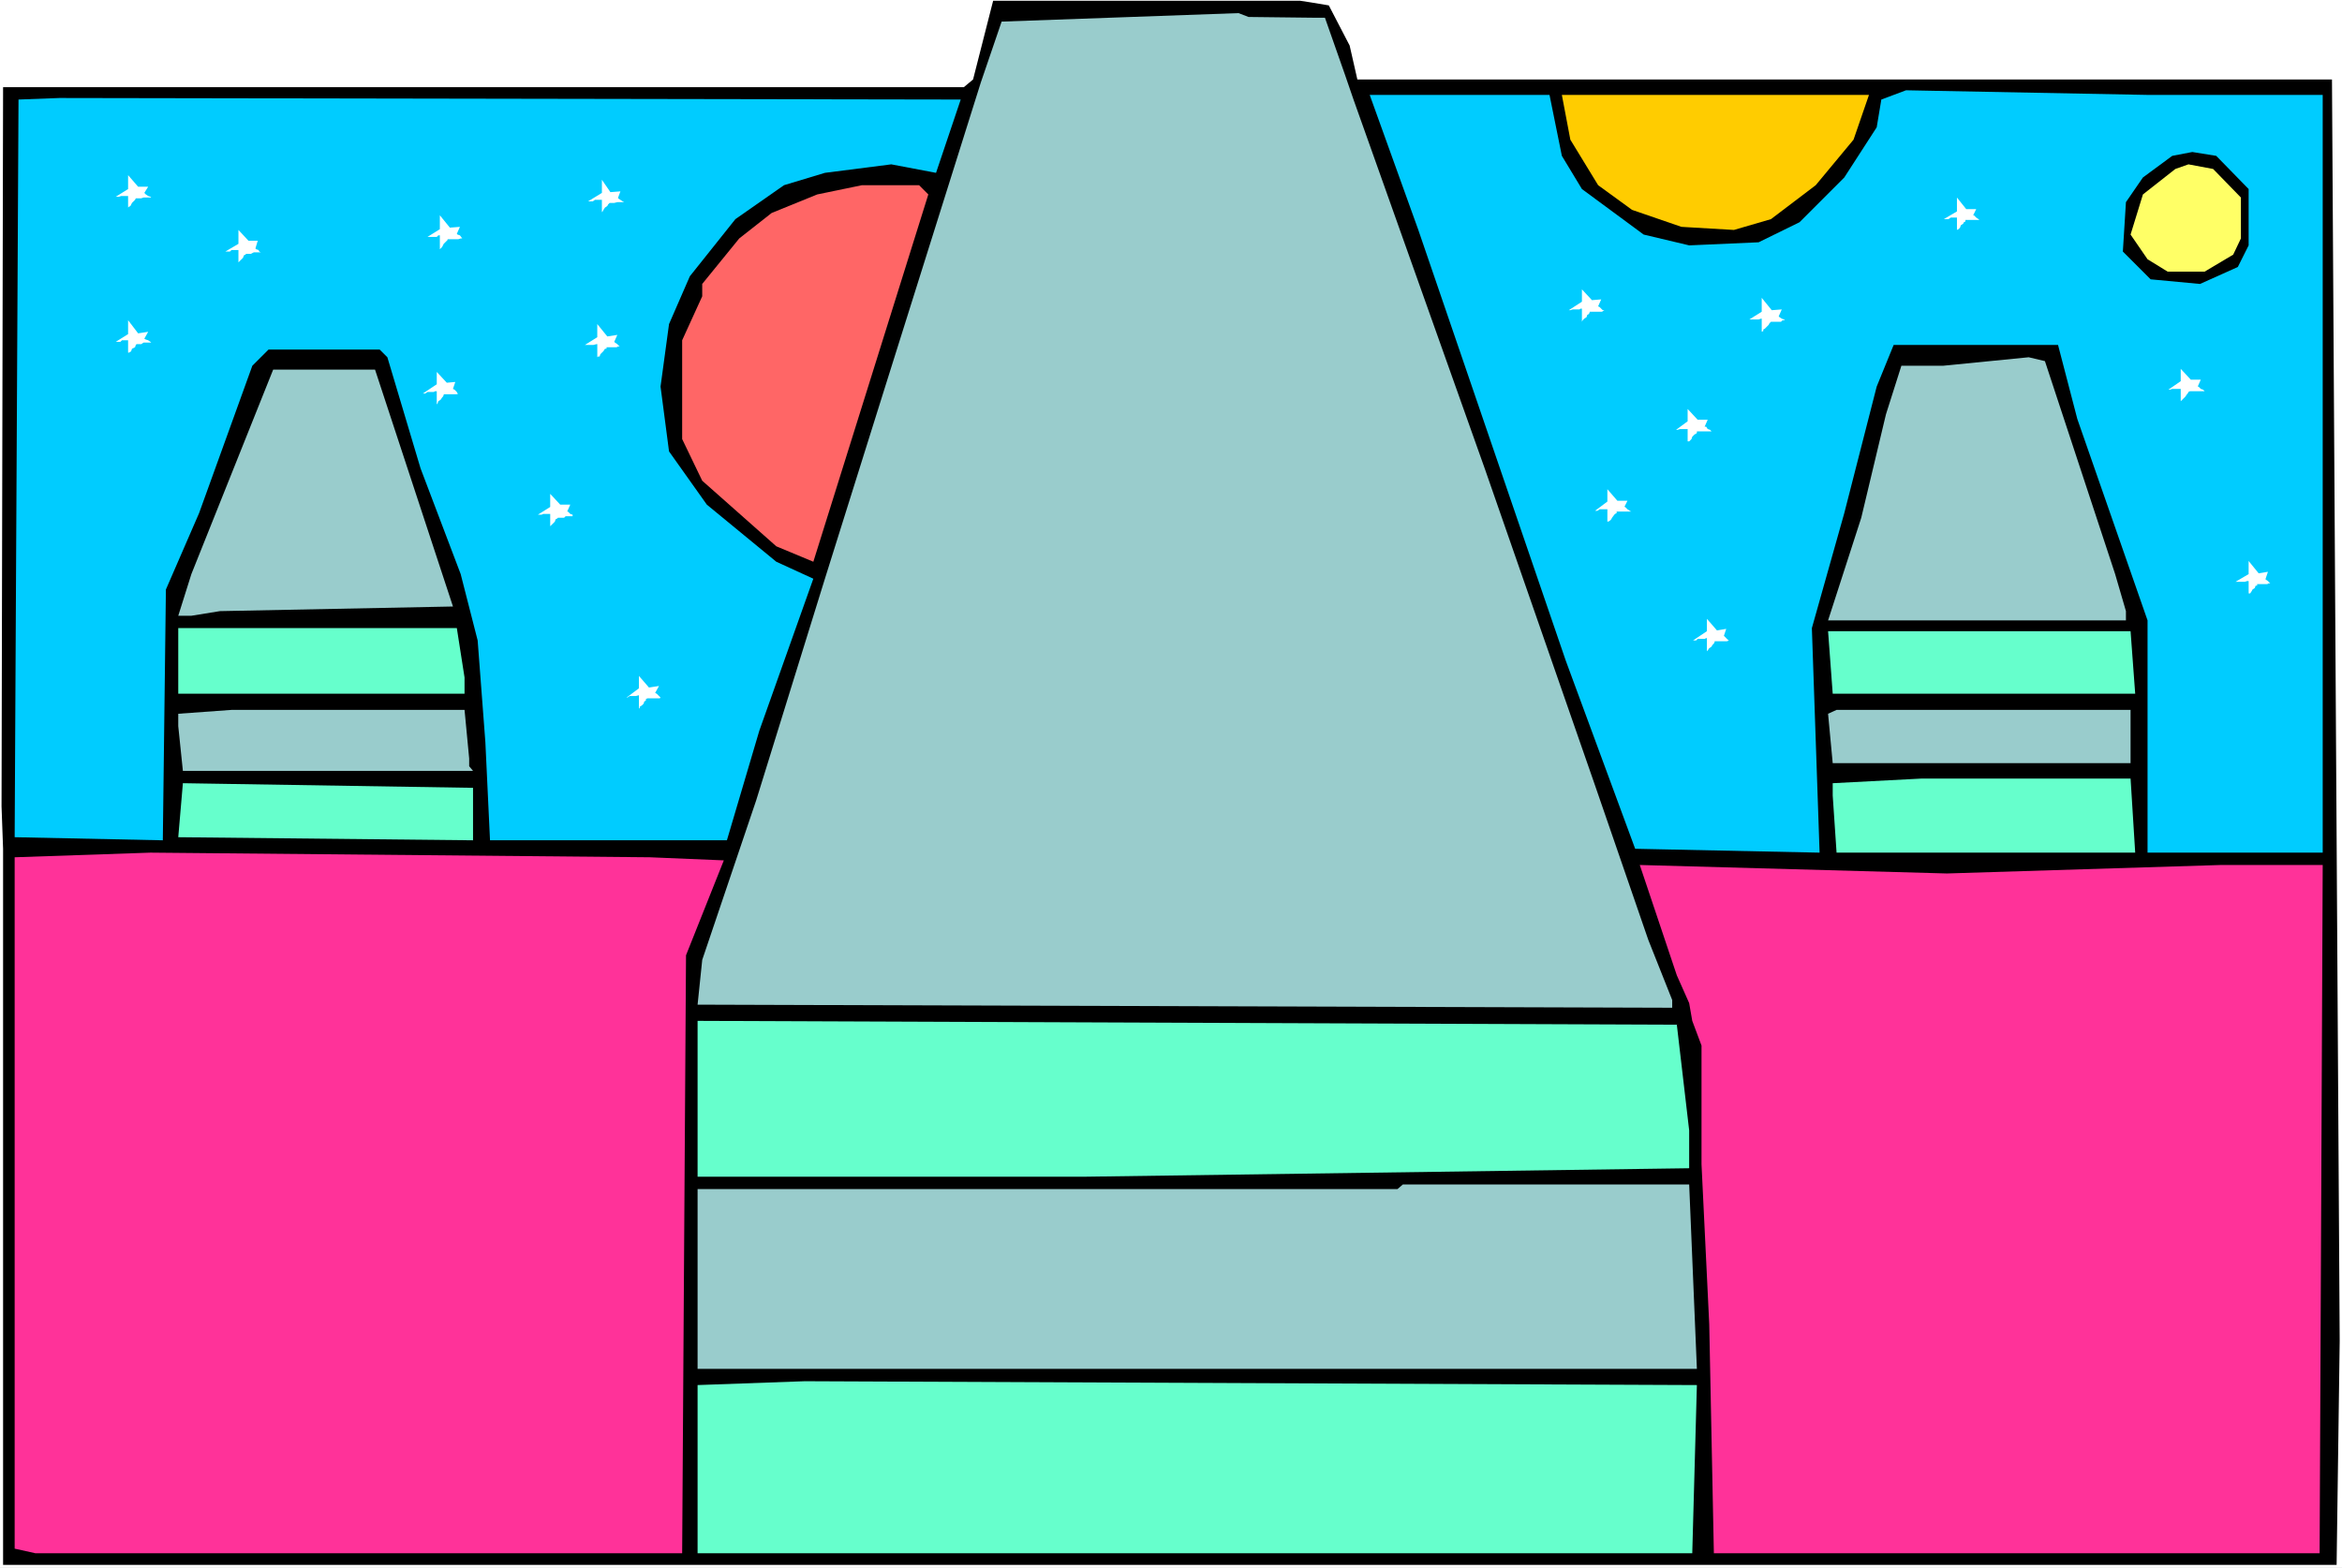 <?xml version="1.0" encoding="UTF-8" standalone="no"?>
<svg
   version="1.0"
   width="129.766mm"
   height="86.888mm"
   id="svg39"
   sodipodi:docname="Alien Landscape 05.wmf"
   xmlns:inkscape="http://www.inkscape.org/namespaces/inkscape"
   xmlns:sodipodi="http://sodipodi.sourceforge.net/DTD/sodipodi-0.dtd"
   xmlns="http://www.w3.org/2000/svg"
   xmlns:svg="http://www.w3.org/2000/svg">
  <rect width="100%" height="100%" fill="#333333" stroke="none"/>
  <sodipodi:namedview
     id="namedview39"
     pagecolor="#ffffff"
     bordercolor="#000000"
     borderopacity="0.25"
     inkscape:showpageshadow="2"
     inkscape:pageopacity="0.0"
     inkscape:pagecheckerboard="0"
     inkscape:deskcolor="#d1d1d1"
     inkscape:document-units="mm" />
  <defs
     id="defs1">
    <pattern
       id="WMFhbasepattern"
       patternUnits="userSpaceOnUse"
       width="6"
       height="6"
       x="0"
       y="0" />
  </defs>
  <path
     style="fill:#ffffff;fill-opacity:1;fill-rule:evenodd;stroke:none"
     d="M 0,328.396 H 490.455 V 0 H 0 Z"
     id="path1" />
  <path
     style="fill:#000000;fill-opacity:1;fill-rule:evenodd;stroke:none"
     d="m 282.638,9.535 1.616,7.111 h 204.101 l 1.616,264.236 -0.646,46.868 H 0.646 V 177.773 L 0.323,168.885 0.646,18.262 H 201.838 l 1.939,-1.616 4.202,-16.484 h 64.317 l 2.101,0.323 3.878,0.646 z"
     id="path2" />
  <path
     style="fill:#99cccc;fill-opacity:1;fill-rule:evenodd;stroke:none"
     d="m 275.528,3.717 h 1.939 l 4.202,11.959 1.778,5.172 27.472,77.251 22.947,65.938 11.312,32.807 5.01,12.606 v 1.616 l -204.101,-0.646 0.97,-9.374 11.312,-33.454 14.382,-46.383 12.928,-41.211 19.715,-62.706 4.363,-12.767 49.611,-1.778 2.101,0.808 z"
     id="path3" />
  <path
     style="fill:#00ccff;fill-opacity:1;fill-rule:evenodd;stroke:none"
     d="M 486.415,19.878 V 178.582 h -36.683 v -48.645 l -14.706,-42.181 -4.04,-15.515 h -34.421 l -3.555,8.727 -6.787,26.504 -6.787,24.08 1.616,47.029 -38.622,-0.808 -14.544,-39.433 -30.866,-90.18 -10.181,-28.282 h 37.653 l 2.586,12.767 4.202,6.949 12.928,9.535 9.534,2.263 14.544,-0.646 8.565,-4.202 9.373,-9.374 6.787,-10.505 0.97,-5.818 5.171,-1.939 50.581,0.97 z"
     id="path4" />
  <path
     style="fill:#00ccff;fill-opacity:1;fill-rule:evenodd;stroke:none"
     d="m 196.021,36.201 -9.373,-1.778 -13.898,1.778 -8.565,2.586 -10.181,7.111 -9.534,11.959 -4.363,10.02 -1.778,13.091 1.778,13.575 7.918,11.151 14.544,11.959 7.757,3.555 -11.312,31.838 -6.787,22.949 h -49.611 l -0.97,-20.525 -1.616,-21.333 L 96.475,120.24 88.072,98.099 81.123,74.826 79.507,73.21 H 56.237 l -3.394,3.394 -11.15,30.868 -6.949,16 -0.646,52.524 L 3.07,175.349 3.878,20.848 12.443,20.525 201.192,20.848 Z"
     id="path5" />
  <path
     style="fill:#ffcc00;fill-opacity:1;fill-rule:evenodd;stroke:none"
     d="m 388.163,29.252 -7.918,9.535 -9.373,7.111 -7.757,2.263 -10.989,-0.646 -10.342,-3.555 -7.11,-5.172 -5.818,-9.535 -1.778,-9.374 h 64.317 z"
     id="path6" />
  <path
     style="fill:#000000;fill-opacity:1;fill-rule:evenodd;stroke:none"
     d="m 470.902,39.595 v 11.798 l -2.262,4.525 -7.918,3.555 -10.342,-0.97 -5.818,-5.818 0.646,-10.343 3.555,-5.172 6.141,-4.525 4.202,-0.808 5.01,0.808 z"
     id="path7" />
  <path
     style="fill:#ffff66;fill-opacity:1;fill-rule:evenodd;stroke:none"
     d="m 469.286,41.373 v 8.565 l -1.616,3.394 -5.979,3.555 h -7.757 l -4.202,-2.586 -3.555,-5.172 2.586,-8.404 6.787,-5.333 2.747,-0.97 5.171,0.97 z"
     id="path8" />
  <path
     style="fill:#ff6666;fill-opacity:1;fill-rule:evenodd;stroke:none"
     d="m 194.405,40.726 -24.078,76.927 -7.757,-3.232 -15.514,-13.737 -4.202,-8.727 V 71.271 l 4.202,-9.212 v -2.586 l 7.757,-9.535 6.787,-5.333 9.534,-3.879 9.373,-1.939 h 11.958 z"
     id="path9" />
  <path
     style="fill:#99cccc;fill-opacity:1;fill-rule:evenodd;stroke:none"
     d="m 442.945,120.24 2.262,7.757 v 1.939 h -62.378 l 6.949,-21.494 5.171,-21.656 3.232,-10.182 h 8.726 l 17.938,-1.778 3.394,0.808 z"
     id="path10" />
  <path
     style="fill:#99cccc;fill-opacity:1;fill-rule:evenodd;stroke:none"
     d="m 94.859,127.027 -48.803,0.97 -5.979,0.97 h -2.747 l 2.747,-8.727 17.13,-42.827 h 21.331 z"
     id="path11" />
  <path
     style="fill:#66ffcc;fill-opacity:1;fill-rule:evenodd;stroke:none"
     d="m 97.283,141.896 v 3.394 H 37.33 v -13.737 h 58.338 z"
     id="path12" />
  <path
     style="fill:#66ffcc;fill-opacity:1;fill-rule:evenodd;stroke:none"
     d="m 447.147,145.289 h -63.347 l -0.97,-13.091 h 63.347 z"
     id="path13" />
  <path
     style="fill:#99cccc;fill-opacity:1;fill-rule:evenodd;stroke:none"
     d="m 98.253,158.865 v 1.616 l 0.808,0.97 H 38.299 l -0.97,-9.373 v -2.586 l 11.15,-0.808 H 97.283 Z"
     id="path14" />
  <path
     style="fill:#99cccc;fill-opacity:1;fill-rule:evenodd;stroke:none"
     d="m 446.177,159.834 h -62.378 l -0.97,-10.343 1.778,-0.808 h 61.57 z"
     id="path15" />
  <path
     style="fill:#66ffcc;fill-opacity:1;fill-rule:evenodd;stroke:none"
     d="m 447.147,178.582 h -62.539 l -0.808,-11.959 v -2.586 l 18.584,-0.97 h 43.794 z"
     id="path16" />
  <path
     style="fill:#66ffcc;fill-opacity:1;fill-rule:evenodd;stroke:none"
     d="m 99.061,175.996 -61.731,-0.646 0.97,-11.313 60.762,0.97 z"
     id="path17" />
  <path
     style="fill:#ff3299;fill-opacity:1;fill-rule:evenodd;stroke:none"
     d="m 151.581,180.198 -7.918,19.878 -0.808,125.249 H 7.434 L 3.07,324.356 V 179.551 l 28.442,-0.97 104.555,0.97 z"
     id="path18" />
  <path
     style="fill:#ff3299;fill-opacity:1;fill-rule:evenodd;stroke:none"
     d="m 465.084,181.167 h 21.331 l -0.646,144.158 H 358.913 l -0.97,-47.999 -1.616,-33.454 v -24.888 l -1.939,-5.172 -0.646,-3.717 -2.586,-5.818 -7.757,-23.111 64.317,1.778 z"
     id="path19" />
  <path
     style="fill:#66ffcc;fill-opacity:1;fill-rule:evenodd;stroke:none"
     d="m 353.742,236.762 v 7.919 l -126.856,1.778 h -80.8 v -32.646 l 205.07,0.808 z"
     id="path20" />
  <path
     style="fill:#99cccc;fill-opacity:1;fill-rule:evenodd;stroke:none"
     d="M 355.358,286.7 H 146.086 v -37.656 h 146.571 l 1.131,-0.97 H 353.742 Z"
     id="path21" />
  <path
     style="fill:#66ffcc;fill-opacity:1;fill-rule:evenodd;stroke:none"
     d="M 354.388,325.325 H 146.086 v -35.231 l 22.462,-0.808 186.809,0.808 z"
     id="path22" />
  <path
     style="fill:#ffffff;fill-opacity:1;fill-rule:evenodd;stroke:none"
     d="m 26.826,69.978 v -2.909 l 2.101,2.747 2.101,-0.323 -0.808,1.455 0.323,0.162 0.485,0.162 0.485,0.323 0.162,0.162 h -0.162 -0.323 -0.485 -0.646 l -0.485,0.323 h -0.485 -0.485 l -0.162,0.162 -0.162,0.485 -0.646,0.323 -0.162,0.485 -0.162,0.162 -0.323,0.162 H 26.826 v -0.162 -0.485 -0.485 -0.485 -0.485 -0.485 h -0.323 -0.323 -0.646 l -0.323,0.323 h -0.485 -0.323 -0.162 z"
     id="path23" />
  <path
     style="fill:#ffffff;fill-opacity:1;fill-rule:evenodd;stroke:none"
     d="m 26.826,39.595 v -2.909 l 2.101,2.424 h 2.101 l -0.808,1.293 0.323,0.323 0.485,0.323 0.485,0.162 0.162,0.162 h -0.162 -0.323 -0.646 -0.485 l -0.485,0.162 h -0.485 -0.485 -0.162 l -0.162,0.323 -0.323,0.323 -0.323,0.323 -0.323,0.646 -0.323,0.162 -0.162,0.162 V 43.15 42.827 42.342 41.534 41.373 41.05 h -0.485 -0.485 -0.485 l -0.485,0.162 h -0.485 -0.162 z"
     id="path24" />
  <path
     style="fill:#ffffff;fill-opacity:1;fill-rule:evenodd;stroke:none"
     d="m 115.221,106.179 v -2.747 l 2.101,2.263 h 2.101 l -0.646,1.455 h 0.162 l 0.485,0.485 0.485,0.162 v 0.323 h -0.485 -0.485 -0.485 l -0.323,0.323 h -0.646 -0.323 -0.323 l -0.162,0.162 -0.323,0.162 -0.162,0.485 -0.485,0.485 -0.323,0.323 -0.162,0.162 v -0.485 -0.162 -0.485 -0.646 -0.323 -0.485 h -0.162 -0.323 -0.485 -0.485 l -0.323,0.162 h -0.485 -0.323 z"
     id="path25" />
  <path
     style="fill:#ffffff;fill-opacity:1;fill-rule:evenodd;stroke:none"
     d="m 331.28,63.19 v -2.586 l 2.101,2.263 1.939,-0.162 -0.646,1.455 0.323,0.162 0.485,0.485 0.162,0.162 h 0.323 l -0.485,0.323 h -0.485 -0.485 -0.646 -0.485 -0.162 -0.323 v 0.162 l -0.162,0.323 -0.323,0.162 -0.162,0.485 -0.485,0.323 -0.323,0.323 -0.162,0.323 V 66.907 66.746 65.938 65.453 64.968 64.807 64.645 h -0.323 l -0.162,0.162 h -0.485 -0.485 -0.485 l -0.485,0.162 h -0.162 -0.162 z"
     id="path26" />
  <path
     style="fill:#ffffff;fill-opacity:1;fill-rule:evenodd;stroke:none"
     d="m 409.817,44.282 v -2.909 l 1.939,2.424 h 2.101 l -0.646,1.293 h 0.162 l 0.485,0.485 0.485,0.323 0.162,0.162 h -0.162 -0.162 -0.485 -0.485 -0.808 -0.485 -0.162 -0.162 v 0.323 l -0.323,0.162 -0.162,0.323 -0.485,0.323 -0.162,0.485 -0.323,0.323 -0.323,0.162 v -0.485 -0.162 -0.485 -0.646 -0.323 -0.485 h -0.162 -0.162 -0.485 -0.485 l -0.485,0.323 h -0.485 -0.162 -0.323 z"
     id="path27" />
  <path
     style="fill:#ffffff;fill-opacity:1;fill-rule:evenodd;stroke:none"
     d="m 49.934,51.069 v -2.909 l 2.101,2.263 h 1.939 l -0.485,1.616 0.162,0.162 0.485,0.162 0.162,0.323 0.323,0.162 h -0.485 -0.485 -0.485 l -0.646,0.323 h -0.485 -0.162 -0.323 l -0.162,0.162 -0.323,0.162 -0.162,0.485 -0.485,0.485 -0.323,0.323 -0.162,0.162 V 54.463 54.302 53.817 53.17 52.847 52.362 h -0.162 -0.323 -0.485 -0.485 l -0.323,0.323 h -0.485 -0.323 -0.162 z"
     id="path28" />
  <path
     style="fill:#ffffff;fill-opacity:1;fill-rule:evenodd;stroke:none"
     d="m 125.078,70.625 v -2.747 l 2.101,2.586 2.101,-0.323 -0.646,1.455 0.162,0.162 0.485,0.323 0.485,0.485 h 0.162 -0.162 -0.323 l -0.323,0.162 h -0.808 -0.485 -0.485 -0.323 v 0.323 h -0.323 l -0.323,0.485 -0.323,0.323 -0.323,0.323 -0.162,0.485 h -0.323 l -0.162,0.162 v -0.162 -0.323 -0.485 -0.323 -0.485 -0.485 -0.323 -0.162 h -0.162 l -0.646,0.162 h -0.323 -0.485 -0.485 -0.485 z"
     id="path29" />
  <path
     style="fill:#ffffff;fill-opacity:1;fill-rule:evenodd;stroke:none"
     d="m 368.932,65.291 v -2.909 l 2.101,2.586 2.101,-0.162 -0.646,1.455 0.162,0.162 0.485,0.323 0.485,0.162 0.162,0.162 h -0.162 -0.323 l -0.323,0.323 h -0.485 -0.646 -0.485 -0.485 l -0.323,0.323 -0.162,0.323 -0.485,0.485 -0.323,0.323 -0.323,0.162 v 0.323 l -0.323,0.162 V 69.332 69.008 68.524 68.039 67.716 67.069 66.907 66.746 h -0.162 l -0.485,0.162 h -0.485 -0.485 -0.485 -0.485 z"
     id="path30" />
  <path
     style="fill:#ffffff;fill-opacity:1;fill-rule:evenodd;stroke:none"
     d="m 336.612,105.048 v -2.586 l 2.101,2.424 h 2.101 l -0.646,1.293 h 0.162 l 0.485,0.485 0.485,0.323 0.323,0.162 h -0.323 -0.162 -0.485 -0.485 -0.646 -0.485 -0.323 -0.162 v 0.323 l -0.323,0.162 -0.162,0.162 -0.485,0.646 -0.162,0.323 -0.323,0.323 -0.323,0.162 h -0.162 v -0.485 -0.162 -0.485 -0.646 -0.323 -0.485 h -0.162 -0.485 -0.485 -0.485 l -0.485,0.323 h -0.162 -0.323 z"
     id="path31" />
  <path
     style="fill:#ffffff;fill-opacity:1;fill-rule:evenodd;stroke:none"
     d="m 91.465,80.483 v -2.586 l 2.101,2.263 1.778,-0.162 -0.485,1.455 0.323,0.162 0.485,0.485 0.162,0.323 h 0.162 l -0.323,0.162 h -0.485 -0.485 -0.808 -0.323 -0.323 -0.323 v 0.162 l -0.162,0.323 -0.162,0.162 -0.323,0.485 -0.485,0.323 -0.162,0.485 -0.162,0.162 V 84.2 83.715 83.554 82.745 82.422 82.099 81.937 h -0.323 l -0.323,0.162 h -0.323 -0.485 -0.485 l -0.485,0.323 H 88.718 88.557 Z"
     id="path32" />
  <path
     style="fill:#ffffff;fill-opacity:1;fill-rule:evenodd;stroke:none"
     d="m 133.805,144.158 v -2.586 l 2.101,2.424 2.101,-0.323 -0.808,1.455 0.323,0.162 0.485,0.485 0.323,0.323 h 0.323 -0.323 l -0.162,0.162 h -0.485 -0.646 -0.485 -0.485 -0.485 l -0.323,0.162 v 0.323 l -0.323,0.162 -0.162,0.485 -0.323,0.323 -0.485,0.323 v 0.323 h -0.162 v -0.485 -0.485 -0.485 -0.485 -0.323 -0.323 -0.162 l -0.646,0.162 h -0.323 -0.485 -0.485 l -0.485,0.323 h -0.162 z"
     id="path33" />
  <path
     style="fill:#ffffff;fill-opacity:1;fill-rule:evenodd;stroke:none"
     d="m 357.459,132.199 v -2.586 l 2.101,2.424 1.939,-0.323 -0.485,1.455 0.162,0.162 0.485,0.485 0.323,0.323 h 0.162 l -0.485,0.162 h -0.485 -0.485 -0.646 -0.485 -0.162 -0.323 v 0.162 l -0.162,0.323 -0.323,0.323 -0.162,0.323 -0.485,0.323 -0.323,0.485 -0.162,0.162 v -0.485 -0.485 -0.323 -0.646 -0.323 -0.323 -0.162 h -0.162 l -0.323,0.162 h -0.485 -0.485 -0.485 l -0.323,0.323 h -0.323 -0.323 z"
     id="path34" />
  <path
     style="fill:#ffffff;fill-opacity:1;fill-rule:evenodd;stroke:none"
     d="m 92.112,47.999 v -2.909 l 2.101,2.586 2.101,-0.162 -0.646,1.455 0.162,0.162 0.485,0.162 0.485,0.646 h 0.162 -0.162 -0.323 l -0.485,0.162 h -0.646 -0.485 -0.485 -0.485 -0.162 v 0.162 l -0.485,0.485 -0.323,0.323 -0.162,0.323 -0.162,0.323 -0.323,0.323 -0.162,0.162 v -0.162 -0.323 -0.485 -0.485 -0.485 -0.323 -0.323 -0.323 h -0.323 l -0.323,0.323 h -0.646 -0.323 -0.485 -0.485 z"
     id="path35" />
  <path
     style="fill:#ffffff;fill-opacity:1;fill-rule:evenodd;stroke:none"
     d="m 470.902,120.24 v -2.747 l 2.101,2.586 1.939,-0.323 -0.485,1.455 v 0.162 l 0.485,0.323 0.485,0.485 h 0.323 -0.323 -0.323 l -0.323,0.162 h -0.485 -0.646 -0.646 -0.162 -0.162 v 0.323 h -0.323 l -0.162,0.485 -0.485,0.323 -0.162,0.323 -0.323,0.485 h -0.323 v 0.162 -0.162 -0.162 -0.646 -0.323 -0.485 -0.485 -0.323 -0.162 h -0.162 -0.162 l -0.485,0.162 h -0.485 -0.485 -0.485 -0.162 -0.323 z"
     id="path36" />
  <path
     style="fill:#ffffff;fill-opacity:1;fill-rule:evenodd;stroke:none"
     d="m 126.048,40.403 v -2.747 l 1.778,2.586 2.101,-0.162 -0.485,1.293 v 0.162 l 0.485,0.323 0.485,0.323 0.323,0.162 h -0.323 -0.162 -0.485 -0.485 l -0.646,0.162 h -0.485 -0.323 -0.162 l -0.323,0.323 -0.162,0.323 -0.485,0.323 -0.323,0.485 -0.162,0.323 -0.162,0.162 V 44.282 43.797 43.312 42.504 42.342 41.858 h -0.323 -0.162 -0.485 -0.485 l -0.485,0.323 h -0.485 -0.162 -0.323 z"
     id="path37" />
  <path
     style="fill:#ffffff;fill-opacity:1;fill-rule:evenodd;stroke:none"
     d="m 456.681,79.836 v -2.586 l 2.101,2.263 h 2.101 l -0.646,1.455 h 0.162 l 0.485,0.485 0.485,0.162 0.323,0.323 h -0.323 -0.162 -0.485 -0.808 -0.323 -0.485 -0.485 l -0.323,0.162 -0.162,0.323 -0.162,0.162 -0.323,0.485 -0.485,0.485 -0.162,0.162 -0.323,0.323 V 83.554 83.23 82.745 82.099 81.937 81.453 h -0.485 -0.323 -0.646 -0.323 l -0.485,0.162 h -0.323 z"
     id="path38" />
  <path
     style="fill:#ffffff;fill-opacity:1;fill-rule:evenodd;stroke:none"
     d="m 353.419,88.24 v -2.586 l 2.101,2.263 h 2.101 l -0.646,1.455 h 0.323 l 0.323,0.485 0.485,0.162 0.323,0.323 h -0.323 -0.162 -0.485 -0.485 -0.646 -0.485 -0.323 -0.162 v 0.323 l -0.162,0.162 -0.323,0.162 -0.485,0.485 -0.162,0.485 -0.162,0.162 -0.323,0.323 h -0.323 v -0.485 -0.323 -0.323 -0.646 -0.323 -0.485 h -0.162 -0.485 -0.485 -0.485 l -0.485,0.162 h -0.162 -0.162 z"
     id="path39" />
</svg>
